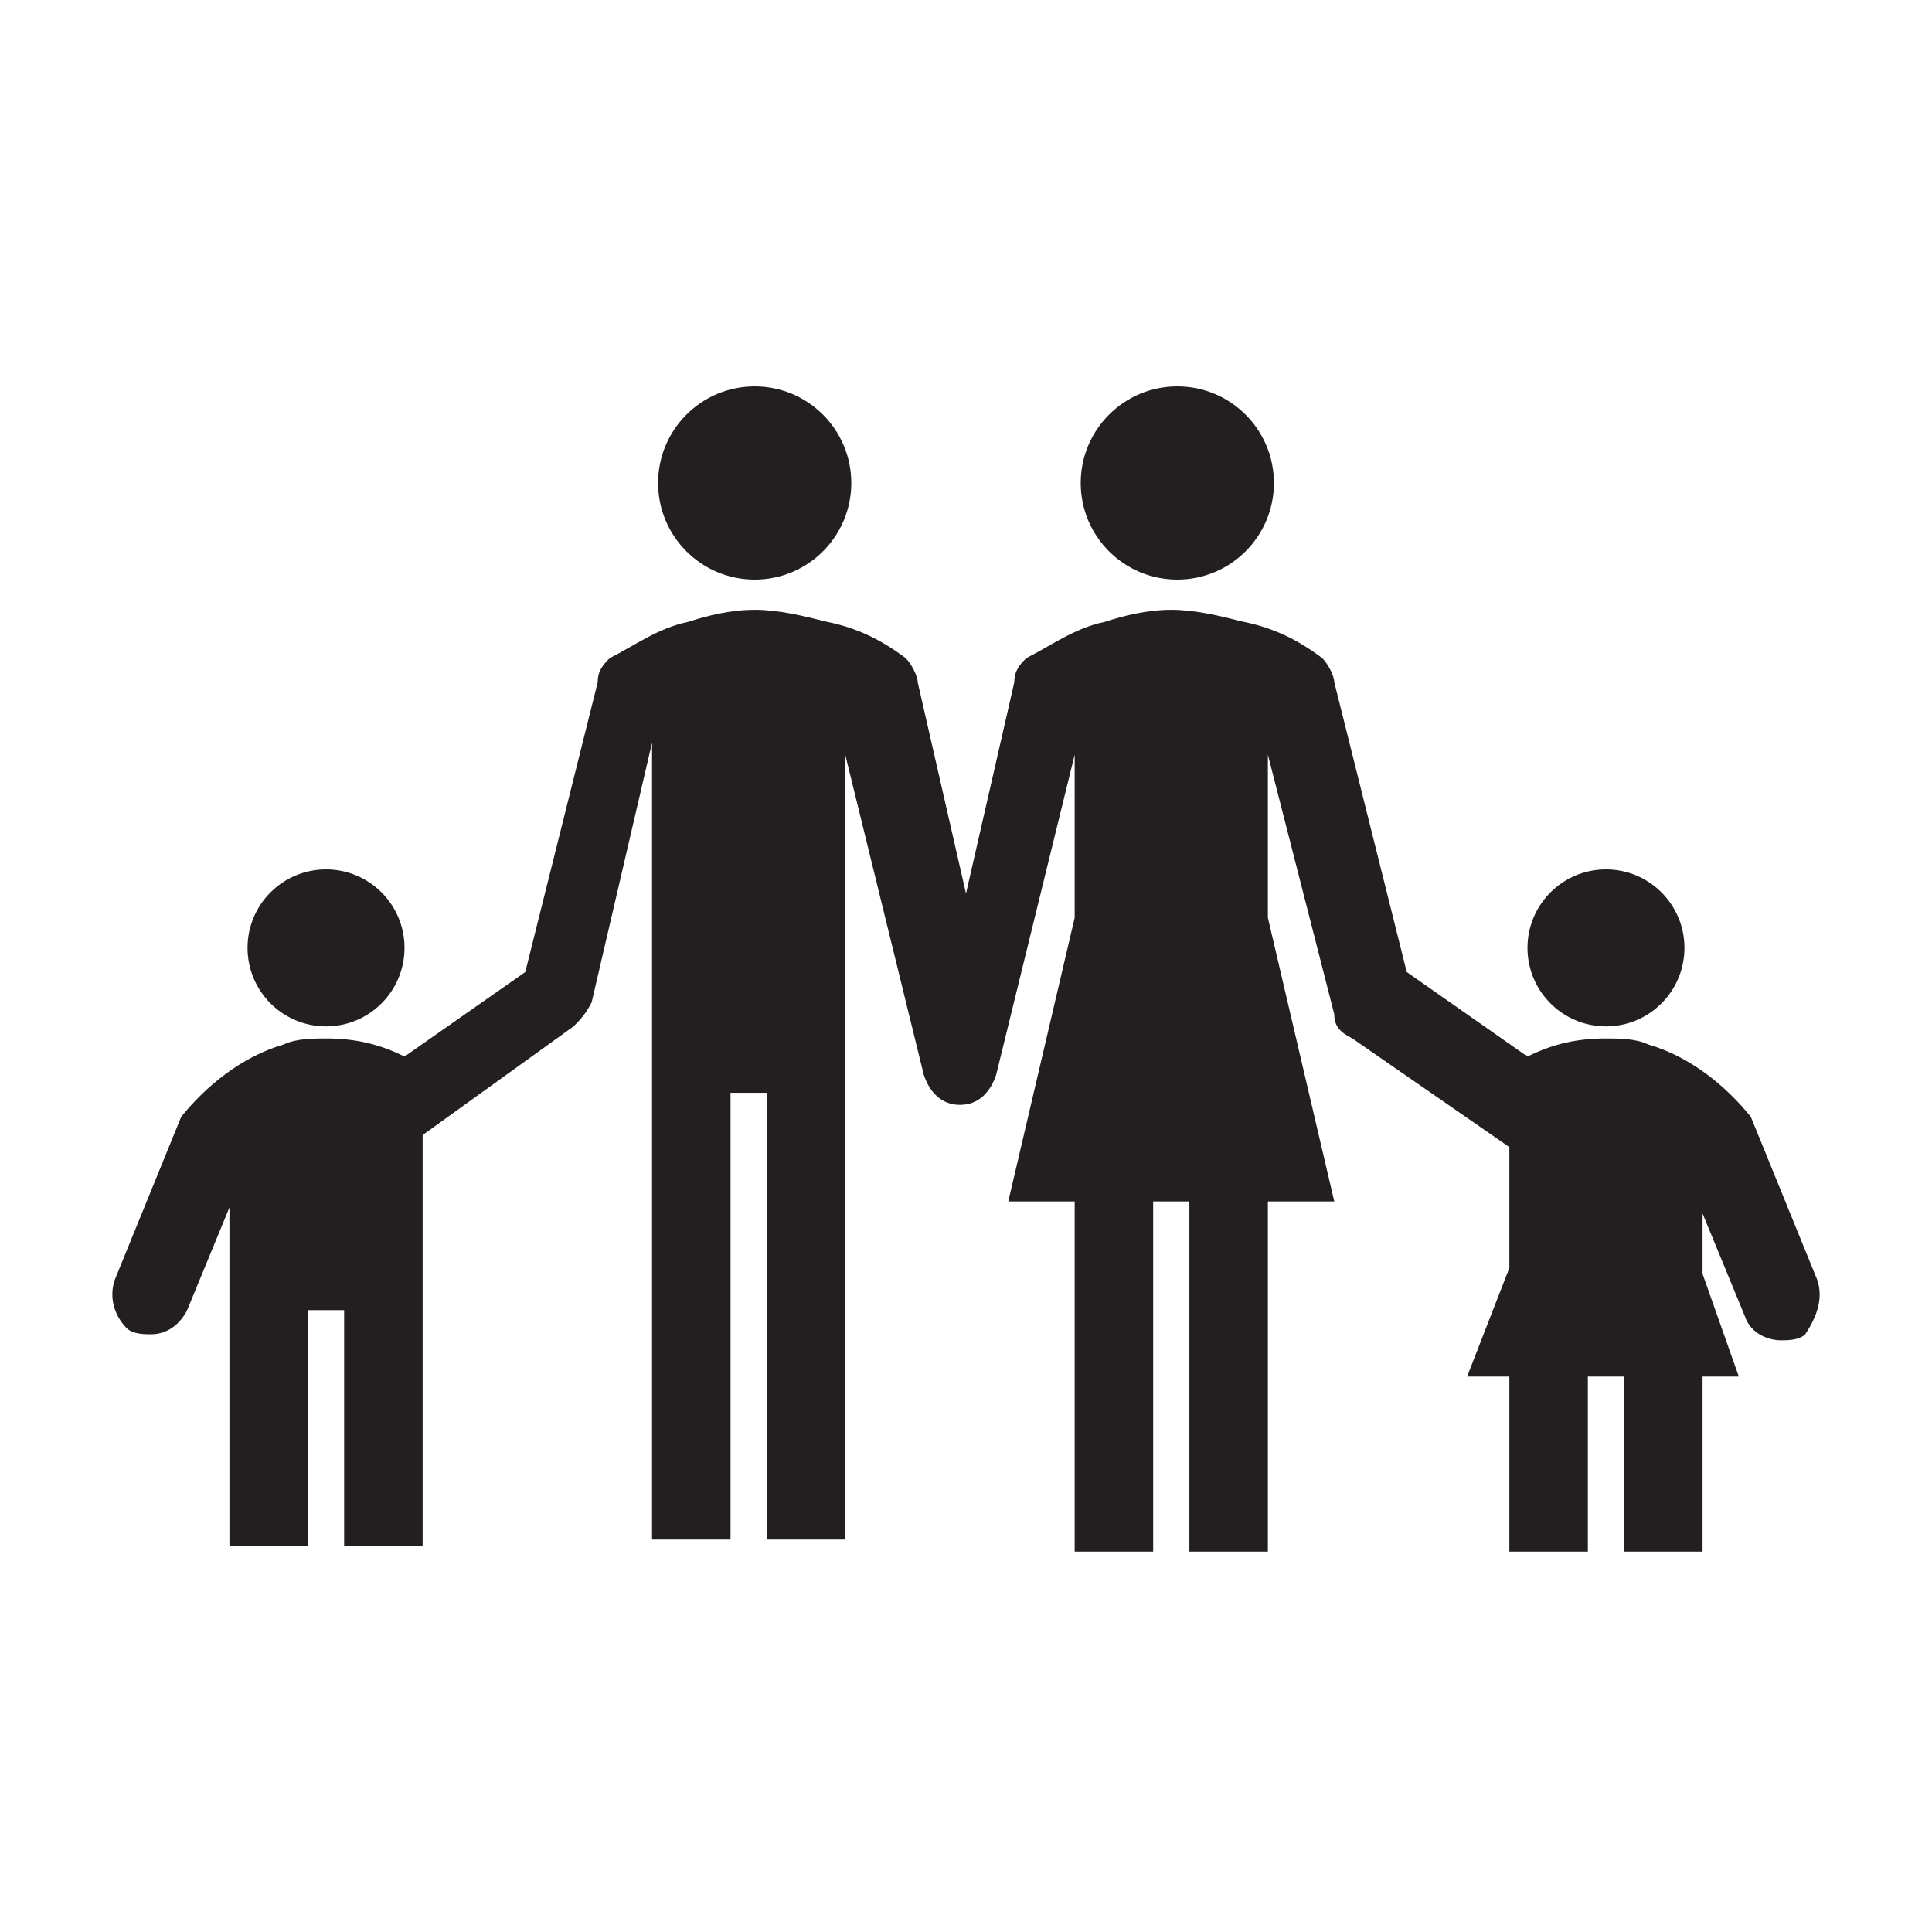 <?xml version="1.0" encoding="utf-8"?>
<!-- Generator: Adobe Illustrator 27.9.0, SVG Export Plug-In . SVG Version: 6.00 Build 0)  -->
<svg version="1.1" id="Layer_1" xmlns="http://www.w3.org/2000/svg" xmlns:xlink="http://www.w3.org/1999/xlink" x="0px" y="0px"
	 viewBox="0 0 32 32" style="enable-background:new 0 0 32 32;" xml:space="preserve">
<style type="text/css">
	.st0{fill:#231F20;}
</style>
<g>
	<circle class="st0" cx="19.5" cy="8" r="1.6"/>
	<circle class="st0" cx="26.6" cy="15.7" r="1.3"/>
	<circle class="st0" cx="12.5" cy="8" r="1.6"/>
	<circle class="st0" cx="5.4" cy="15.7" r="1.3"/>
	<path class="st0" d="M30.1,21.2L29,18.5c-0.4-0.5-1-1-1.7-1.2c-0.2-0.1-0.5-0.1-0.7-0.1c-0.5,0-0.9,0.1-1.3,0.3l-2-1.4l-1.2-4.8
		c0-0.1-0.1-0.3-0.2-0.4c-0.4-0.3-0.8-0.5-1.3-0.6c-0.4-0.1-0.8-0.2-1.2-0.2c-0.4,0-0.8,0.1-1.1,0.2c-0.5,0.1-0.9,0.4-1.3,0.6
		c-0.1,0.1-0.2,0.2-0.2,0.4L16,14.8l-0.8-3.5c0-0.1-0.1-0.3-0.2-0.4c-0.4-0.3-0.8-0.5-1.3-0.6c-0.4-0.1-0.8-0.2-1.2-0.2
		c-0.4,0-0.8,0.1-1.1,0.2c-0.5,0.1-0.9,0.4-1.3,0.6c-0.1,0.1-0.2,0.2-0.2,0.4l-1.2,4.8l-2,1.4c-0.4-0.2-0.8-0.3-1.3-0.3
		c-0.2,0-0.5,0-0.7,0.1C4,17.5,3.4,18,3,18.5l-1.1,2.7c-0.1,0.3,0,0.6,0.2,0.8c0.1,0.1,0.3,0.1,0.4,0.1c0.3,0,0.5-0.2,0.6-0.4
		l0.7-1.7v1.7v3.9h1.3v-3.9h0.6v3.9H7v-6.8h0l2.5-1.8c0.1-0.1,0.2-0.2,0.3-0.4l1-4.3v13.2h1.3v-7.4h0.6v7.4h1.3V12.5l1.3,5.3
		c0.1,0.3,0.3,0.5,0.6,0.5c0.3,0,0.5-0.2,0.6-0.5l1.3-5.3v2.7l-1.1,4.7h1.1v5.8h1.3v-5.8h0.6v5.8h1.3v-5.8h1.1l-1.1-4.7v-2.7
		l1.1,4.3c0,0.2,0.1,0.3,0.3,0.4l2.6,1.8v2l-0.7,1.8H25v2.9h1.3v-2.9h0.6v2.9h1.3v-2.9h0.6l-0.6-1.7v-1l0.7,1.7
		c0.1,0.3,0.4,0.4,0.6,0.4c0.1,0,0.3,0,0.4-0.1C30.1,21.8,30.2,21.5,30.1,21.2z"/>
</g>
</svg>
